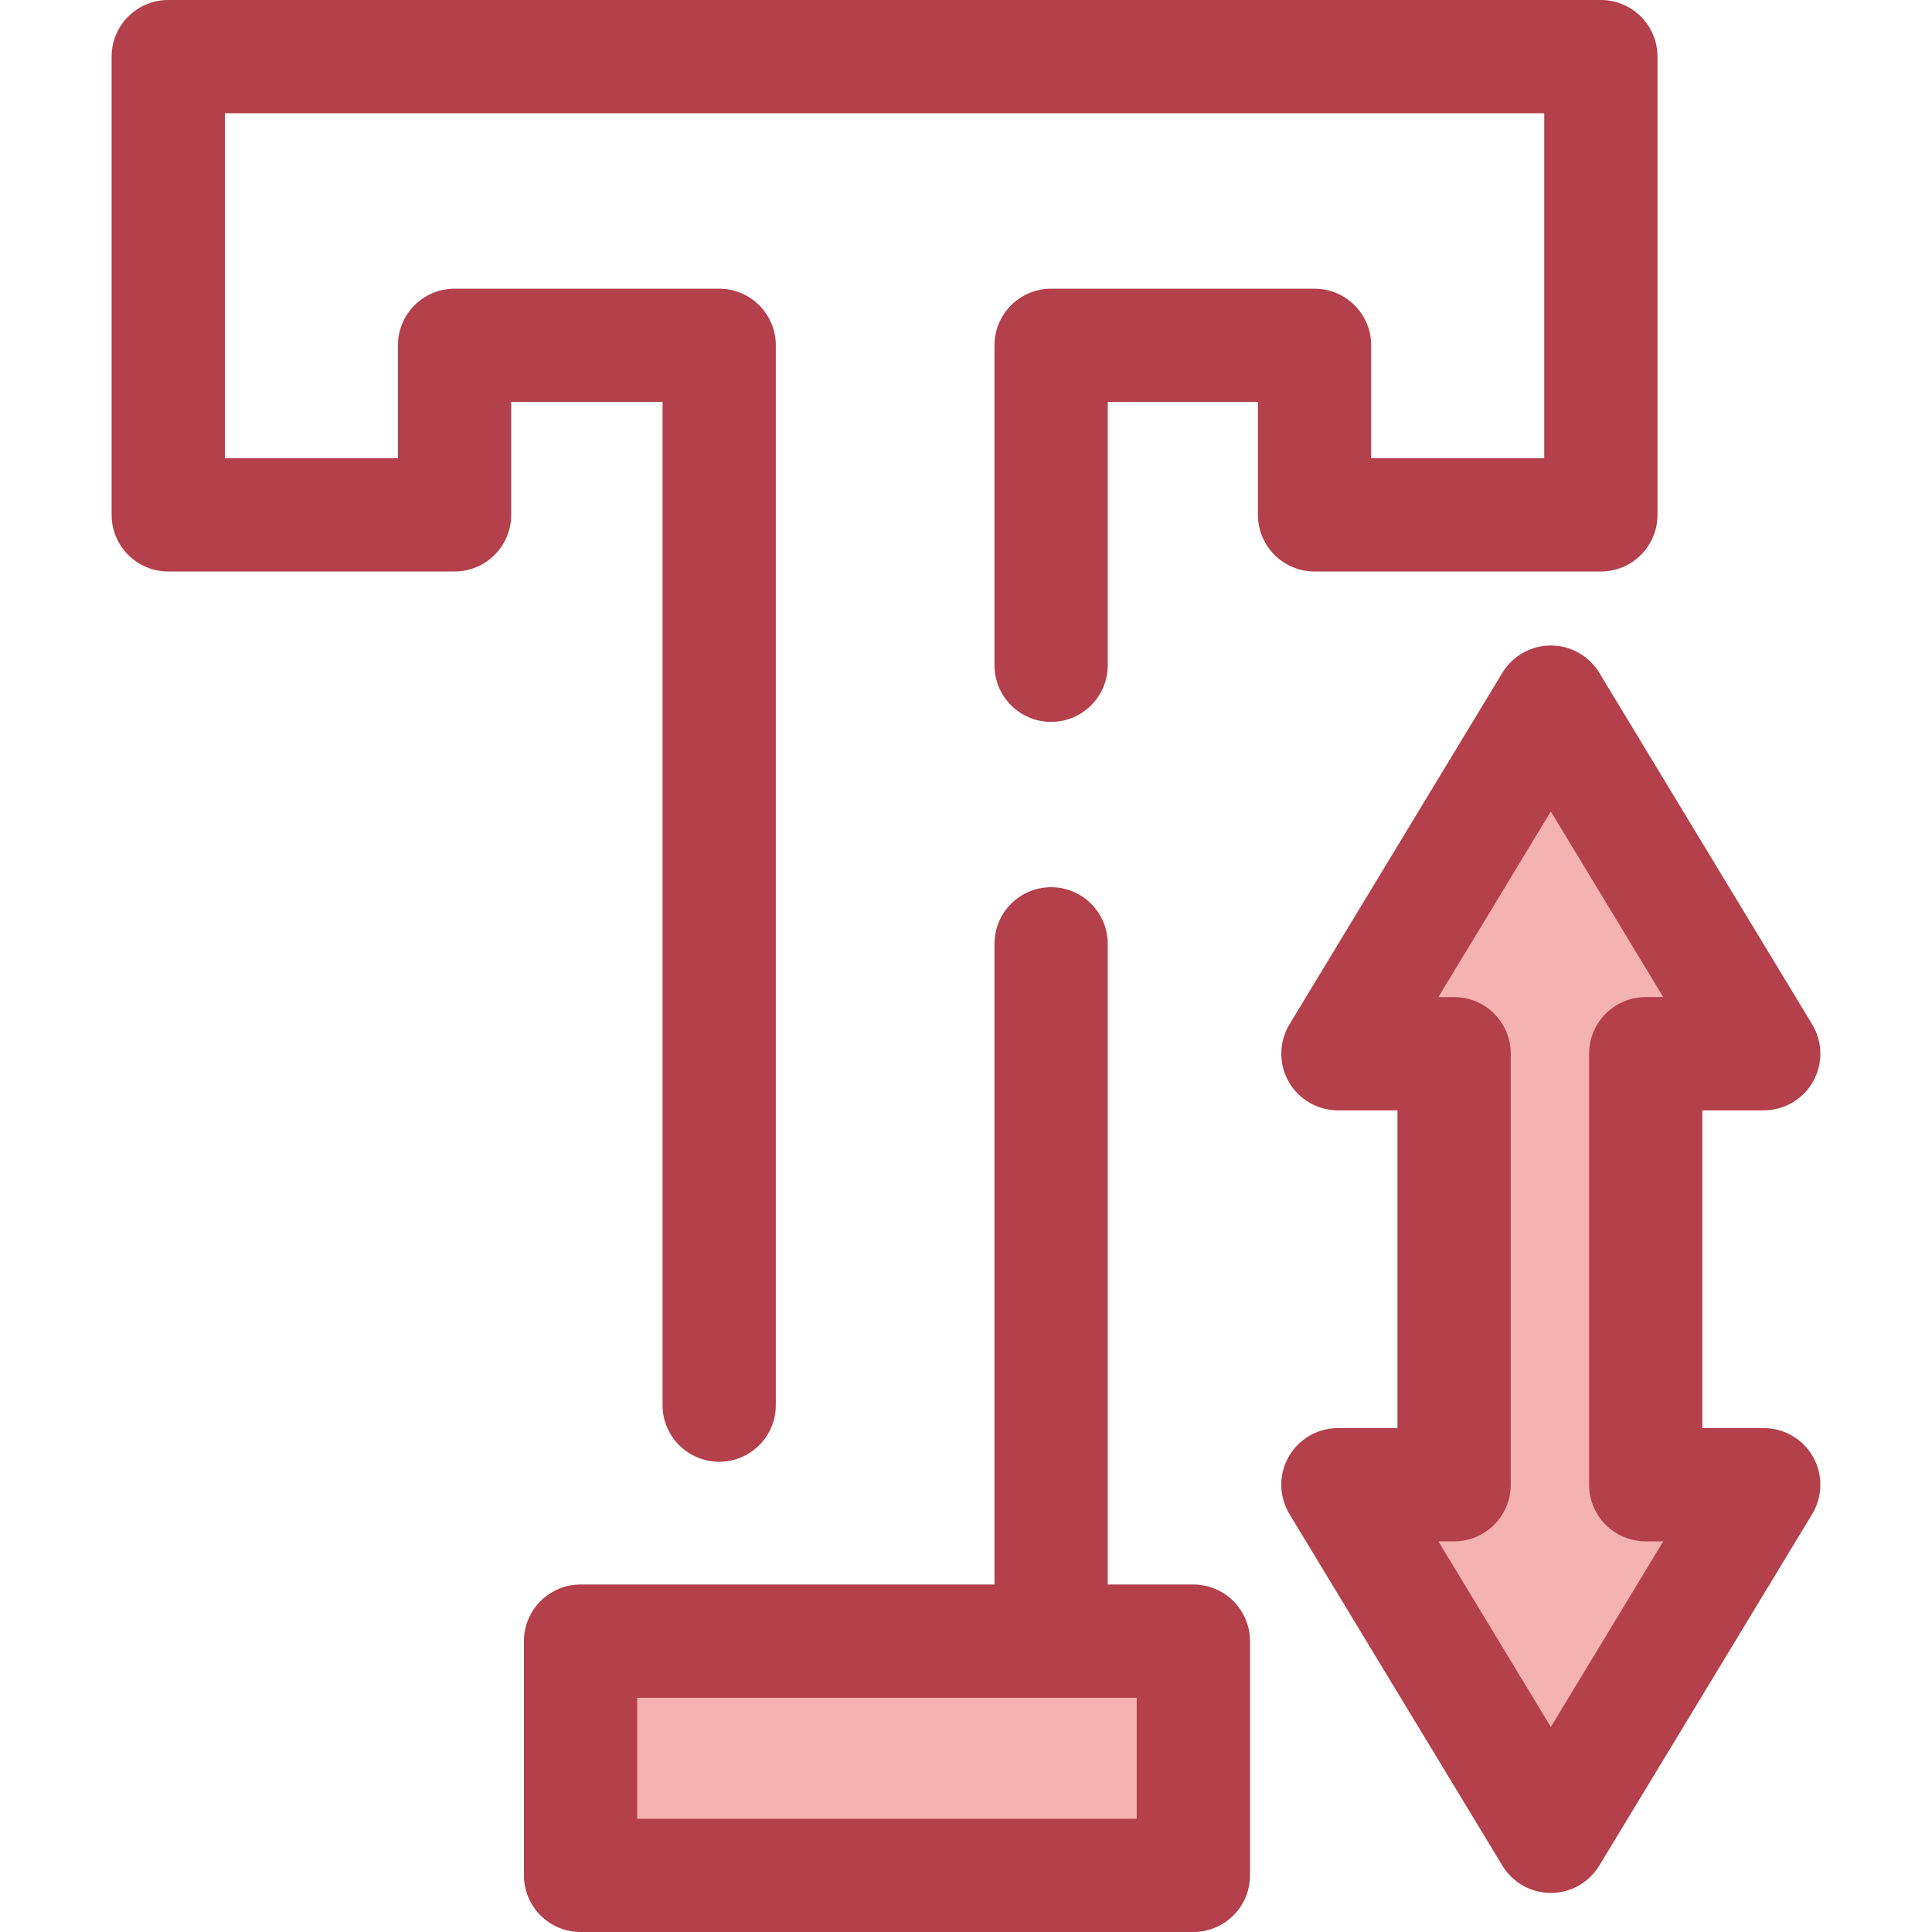 <?xml version="1.0" encoding="iso-8859-1"?>
<!-- Uploaded to: SVG Repo, www.svgrepo.com, Generator: SVG Repo Mixer Tools -->
<svg version="1.1" id="Layer_1" xmlns="http://www.w3.org/2000/svg" xmlns:xlink="http://www.w3.org/1999/xlink" 
	 viewBox="0 0 512 512" xml:space="preserve">
<polygon style="fill:#F4B2B0;" points="436.135,279.242 467.412,279.242 410.984,186.069 354.556,279.242 385.353,279.242 
	385.353,393.468 354.556,393.468 410.984,486.642 467.412,393.468 436.135,393.468 "/>
<path style="fill:#B3404A;" d="M410.984,501.649c-5.25,0-10.118-2.743-12.837-7.232l-56.428-93.173
	c-2.806-4.634-2.898-10.421-0.237-15.143c2.659-4.72,7.657-7.64,13.075-7.64h15.789v-84.21h-15.789
	c-5.418,0-10.415-2.919-13.075-7.64c-2.659-4.721-2.569-10.508,0.237-15.143l56.428-93.174c2.719-4.489,7.588-7.232,12.837-7.232
	s10.118,2.743,12.837,7.232l56.428,93.174c2.806,4.634,2.898,10.421,0.237,15.143c-2.659,4.721-7.657,7.64-13.075,7.64h-16.268
	v84.21h16.268c5.418,0,10.415,2.92,13.075,7.64c2.659,4.721,2.569,10.508-0.237,15.143l-56.428,93.173
	C421.102,498.906,416.234,501.649,410.984,501.649z M381.191,408.477l29.794,49.195l29.794-49.195h-4.642
	c-8.289,0-15.008-6.72-15.008-15.008V279.244c0-8.287,6.719-15.008,15.008-15.008h4.642l-29.794-49.196l-29.794,49.195h4.163
	c8.289,0,15.008,6.72,15.008,15.008v114.225c0,8.287-6.719,15.008-15.008,15.008h-4.163V408.477z"/>
<rect x="153.857" y="434.918" style="fill:#F4B2B0;" width="162.397" height="62.071"/>
<g>
	<path style="fill:#B3404A;" d="M316.247,419.911h-22.684V250.126c0-8.287-6.719-15.008-15.008-15.008
		c-8.289,0-15.008,6.72-15.008,15.008v169.785H153.855c-8.289,0-15.008,6.72-15.008,15.008v62.074
		c0,8.287,6.719,15.008,15.008,15.008h162.392c8.289,0,15.008-6.72,15.008-15.008v-62.074
		C331.255,426.63,324.536,419.911,316.247,419.911z M301.24,481.985H168.863v-32.059H301.24V481.985z"/>
	<path style="fill:#B3404A;" d="M190.594,387.382c-8.289,0-15.008-6.72-15.008-15.008V106.523H135.47v29.921
		c0,8.287-6.719,15.008-15.008,15.008H44.587c-8.289,0-15.008-6.72-15.008-15.008V15.008C29.58,6.72,36.298,0,44.587,0h379.656
		c8.289,0,15.008,6.72,15.008,15.008v121.436c0,8.287-6.719,15.008-15.008,15.008H348.37c-8.289,0-15.008-6.72-15.008-15.008
		v-29.921h-39.798v69.779c0,8.287-6.719,15.008-15.008,15.008s-15.008-6.72-15.008-15.008V91.516
		c0-8.287,6.719-15.008,15.008-15.008h69.814c8.289,0,15.008,6.72,15.008,15.008v29.921h45.859V30.015H59.595v91.421h45.859V91.516
		c0-8.287,6.719-15.008,15.008-15.008h70.132c8.289,0,15.008,6.72,15.008,15.008v280.859
		C205.601,380.662,198.881,387.382,190.594,387.382z"/>
</g>
</svg>